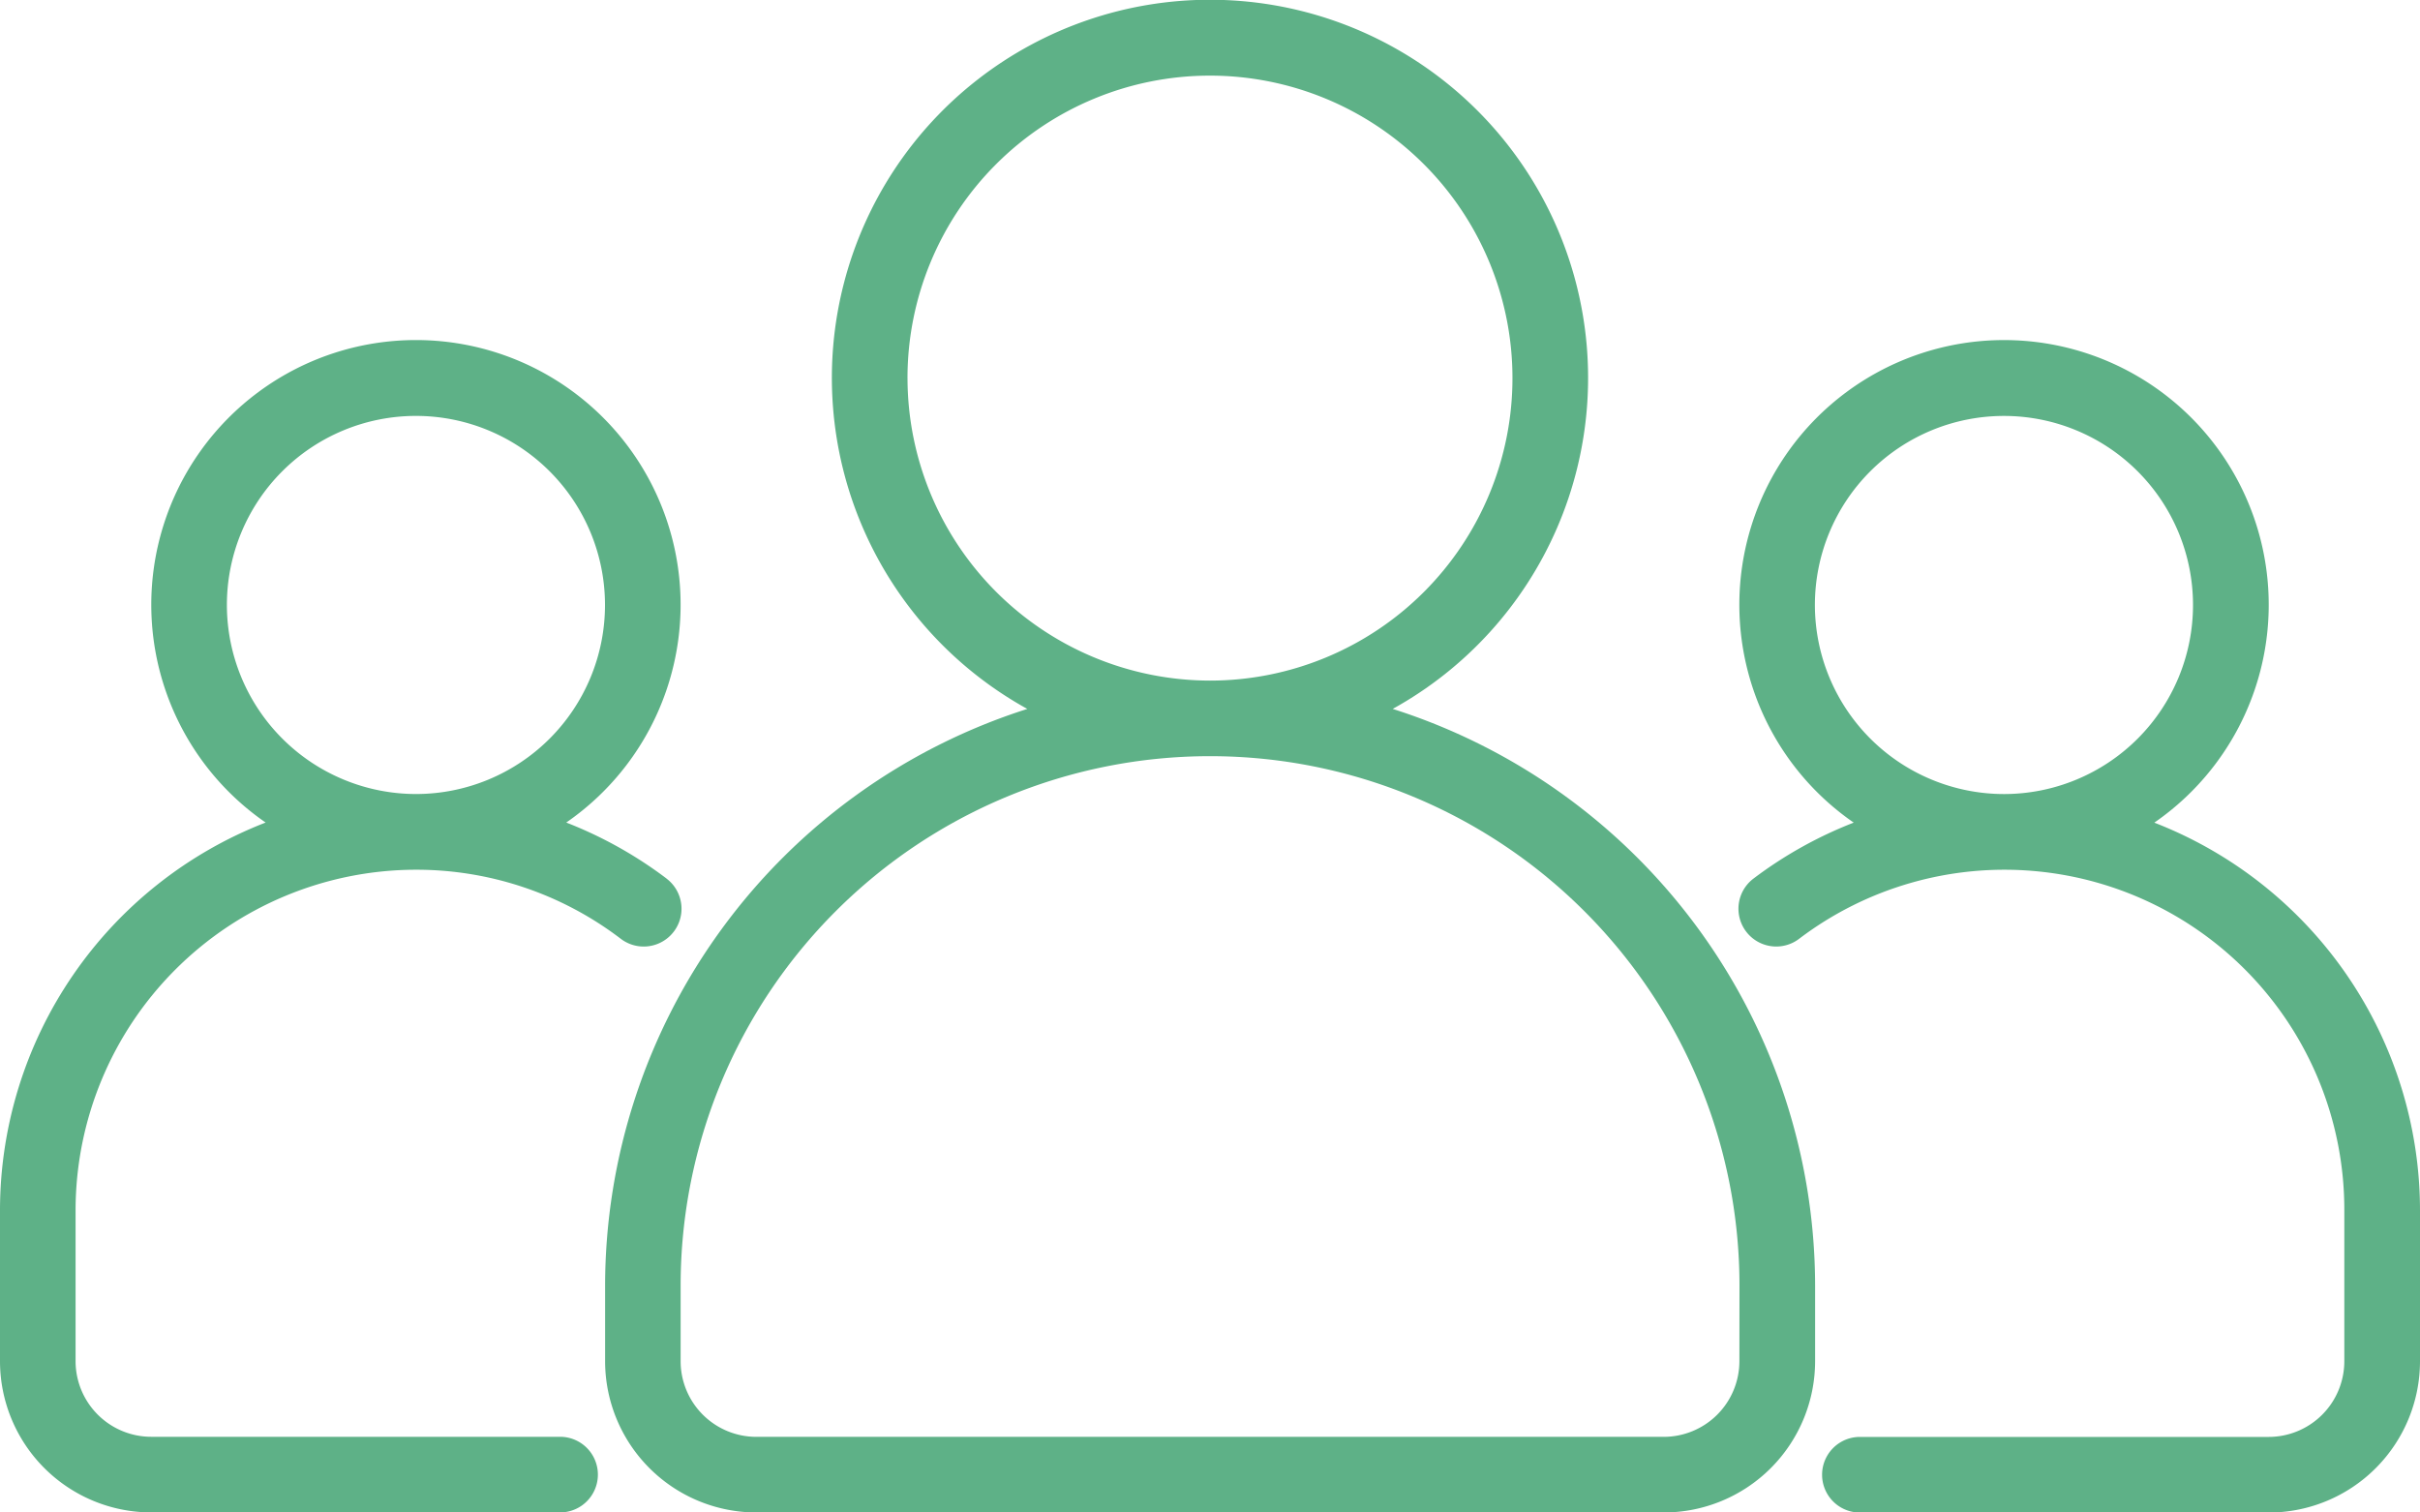 <svg xmlns="http://www.w3.org/2000/svg" width="93.02" height="58.137" viewBox="0 0 93.02 58.137">
  <g id="noun-groups-4417398" transform="translate(0.005 -225)">
    <path id="Pfad_363" data-name="Pfad 363" d="M330.272,252.25a14.534,14.534,0,1,0-14.043,0A23.293,23.293,0,0,0,300,274.416v2.907a5.819,5.819,0,0,0,5.814,5.814h34.882a5.819,5.819,0,0,0,5.814-5.814v-2.907a23.293,23.293,0,0,0-16.233-22.166Zm-18.649-12.716a11.627,11.627,0,1,1,11.627,11.627A11.641,11.641,0,0,1,311.624,239.534ZM343.6,277.323a2.91,2.91,0,0,1-2.907,2.907H305.81a2.91,2.91,0,0,1-2.907-2.907v-2.907a20.348,20.348,0,1,1,40.7,0Z" transform="translate(-276.746)" fill="#5eb187"/>
    <path id="Pfad_364" data-name="Pfad 364" d="M878.048,412.289a10.174,10.174,0,1,0-11.556,0,16.033,16.033,0,0,0-3.855,2.153,1.452,1.452,0,1,0,1.754,2.315,13.063,13.063,0,0,1,20.959,10.424v5.814a2.91,2.91,0,0,1-2.907,2.907H866.73a1.453,1.453,0,1,0,0,2.907h15.715a5.819,5.819,0,0,0,5.814-5.814v-5.814a16,16,0,0,0-10.21-14.89ZM865,403.924a7.267,7.267,0,1,1,7.267,7.267A7.275,7.275,0,0,1,865,403.924Z" transform="translate(-795.244 -155.669)" fill="#5eb187"/>
    <path id="Pfad_365" data-name="Pfad 365" d="M25.616,414.439a16.057,16.057,0,0,0-3.855-2.153,10.173,10.173,0,1,0-11.556,0,16,16,0,0,0-10.21,14.89v5.814a5.819,5.819,0,0,0,5.814,5.814H21.523a1.453,1.453,0,1,0,0-2.907H5.809A2.91,2.91,0,0,1,2.9,432.992v-5.814A13.1,13.1,0,0,1,15.982,414.1a12.957,12.957,0,0,1,7.879,2.658,1.453,1.453,0,1,0,1.754-2.317Zm-16.9-10.516a7.267,7.267,0,1,1,7.267,7.267,7.275,7.275,0,0,1-7.267-7.267Z" transform="translate(0 -155.669)" fill="#5eb187"/>
  </g>
</svg>
